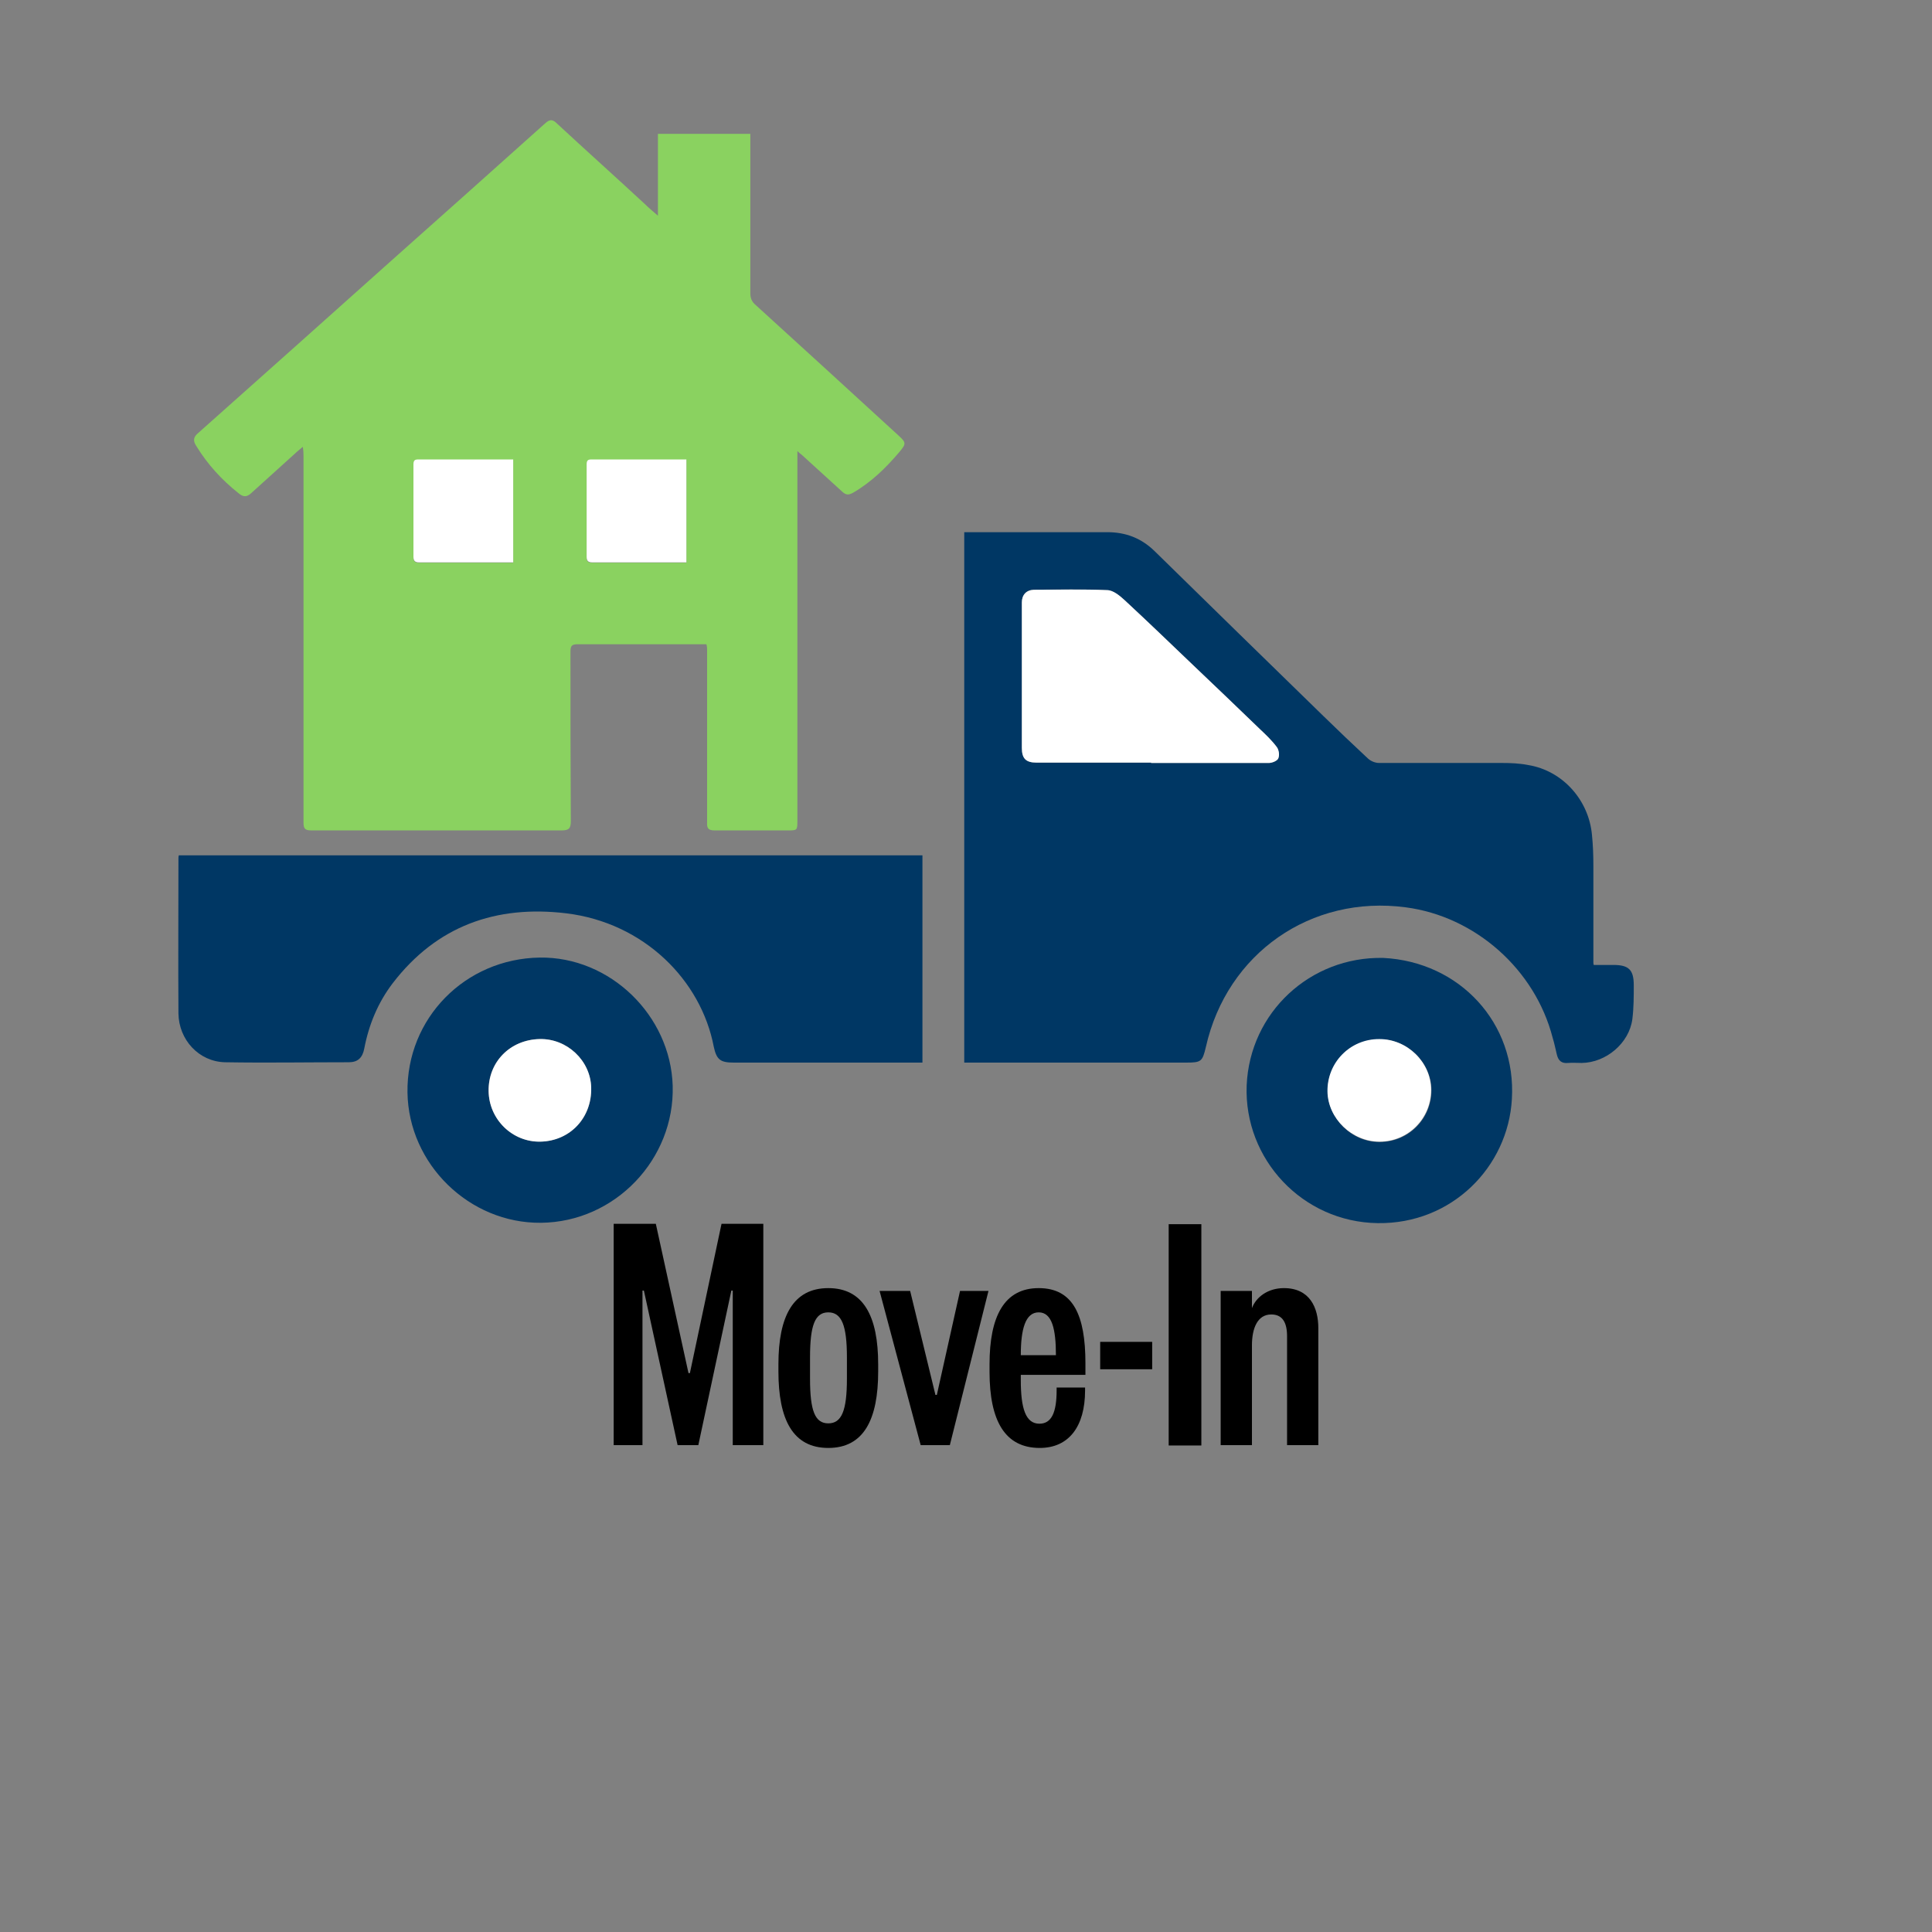 <?xml version="1.0" encoding="UTF-8"?>
<svg id="Layer_1" data-name="Layer 1" xmlns="http://www.w3.org/2000/svg" viewBox="0 0 55 55">
  <rect x="0" y="0" width="55" height="55" fill="#808080" stroke="none"/>
  <defs>
    <style>
      .cls-1 {
        fill: #003764;
      }

      .cls-2 {
        fill: #fff;
      }

      .cls-3 {
        fill: #8ad260;
      }
    </style>
  </defs>
  <g>
    <path d="m19.6,39.09h.04l.9-4.25h1.19v6.3h-.87v-4.4h-.04l-.94,4.4h-.59l-.96-4.4h-.04v4.4h-.82v-6.3h1.2l.93,4.25Z"/>
    <path d="m25,39.04c0,1.37-.41,2.18-1.42,2.18s-1.42-.81-1.42-2.18v-.2c0-1.37.42-2.17,1.42-2.17s1.42.8,1.42,2.17v.2Zm-1.94.21c0,.91.14,1.27.52,1.27s.53-.36.53-1.27v-.61c0-.91-.15-1.28-.53-1.28s-.52.37-.52,1.28v.61Z"/>
    <path d="m26.21,41.14l-1.17-4.39h.87l.72,2.96h.04l.66-2.96h.81l-1.1,4.39h-.83Z"/>
    <path d="m28.17,38.84c0-1.37.42-2.17,1.4-2.17s1.33.77,1.33,2.14v.33h-1.84v.15c0,.81.14,1.24.53,1.24.34,0,.49-.31.49-.95v-.08h.81v.08c0,1.04-.47,1.64-1.29,1.64-.99,0-1.43-.77-1.43-2.17v-.21Zm1.4-1.48c-.38,0-.51.48-.51,1.22h1c0-.74-.11-1.22-.49-1.22Z"/>
    <path d="m31.32,38.2h1.48v.78h-1.48v-.78Z"/>
    <path d="m34.2,34.85v6.3h-.93v-6.3h.93Z"/>
    <path d="m35.64,41.14h-.89v-4.39h.89v.49c.12-.32.46-.57.91-.57.74,0,.98.56.98,1.14v3.33h-.89v-3.1c0-.39-.13-.62-.45-.62-.39,0-.55.39-.55.88v2.84Z"/>
  </g>
  <path class="cls-3" d="m18.73,6.13v-2.32h2.63v.24c0,1.43,0,2.86,0,4.29,0,.15.04.25.16.35,1.35,1.23,2.7,2.46,4.05,3.7.23.21.23.24.04.47-.39.46-.81.87-1.33,1.17-.13.07-.2.06-.3-.03-.37-.34-.75-.68-1.12-1.02-.04-.04-.09-.07-.16-.14v.23c0,3.43,0,6.85,0,10.28,0,.29,0,.29-.28.29-.69,0-1.38,0-2.07,0-.19,0-.23-.06-.22-.24,0-1.63,0-3.26,0-4.88,0-.05,0-.11-.02-.18-.11,0-.21,0-.31,0-1.12,0-2.23,0-3.35,0-.18,0-.21.05-.21.22,0,1.61,0,3.21.01,4.82,0,.21-.06.26-.27.26-2.37,0-4.74,0-7.11,0-.19,0-.23-.05-.23-.23,0-3.48,0-6.96,0-10.44,0-.07,0-.13-.02-.25-.09.08-.16.13-.22.19-.42.38-.83.75-1.25,1.13-.13.12-.23.11-.36,0-.48-.38-.88-.82-1.2-1.34-.1-.15-.09-.26.06-.38,1.83-1.63,3.66-3.26,5.48-4.89,1.46-1.3,2.92-2.6,4.38-3.91.14-.13.22-.13.35,0,.83.77,1.68,1.53,2.51,2.3.1.1.21.19.36.32Zm-4.12,9.89v-2.93c-.11,0-.2,0-.3,0-.79,0-1.57,0-2.36,0-.09,0-.18-.01-.18.13,0,.88,0,1.76,0,2.64,0,.12.04.16.16.16.21,0,.42,0,.64,0,.68,0,1.35,0,2.04,0Zm4.93,0v-2.93c-.11,0-.2,0-.3,0-.79,0-1.57,0-2.36,0-.09,0-.18-.01-.18.13,0,.88,0,1.76,0,2.64,0,.12.04.16.16.16.24,0,.48,0,.72,0,.65,0,1.3,0,1.96,0Z"/>
  <path class="cls-1" d="m27.45,30.25v-15.1h.23c1.28,0,2.56,0,3.84,0,.53,0,.97.17,1.35.54,1.6,1.57,3.2,3.13,4.8,4.69.42.41.85.82,1.28,1.22.08.07.2.12.31.12,1.16,0,2.33,0,3.49,0,.25,0,.51.01.76.06.97.16,1.72.99,1.81,1.99.03.29.04.59.04.88,0,.92,0,1.83,0,2.75,0,.01,0,.03.01.07.18,0,.37,0,.56,0,.44,0,.58.14.58.58,0,.32,0,.64-.04.96-.09.69-.75,1.24-1.44,1.25-.13,0-.26-.01-.39,0-.19.02-.28-.07-.32-.24-.04-.16-.07-.32-.12-.48-.5-1.94-2.2-3.45-4.18-3.71-2.7-.36-5.09,1.31-5.69,3.97-.1.42-.13.45-.56.45-2.01,0-4.03,0-6.04,0h-.26Zm5.32-8.53c1.12,0,2.23,0,3.35,0,.09,0,.24-.06.27-.13.04-.09.01-.24-.04-.32-.14-.18-.31-.35-.48-.51-.63-.61-1.26-1.21-1.9-1.82-.65-.62-1.29-1.24-1.95-1.85-.14-.13-.33-.28-.5-.29-.7-.03-1.4-.02-2.09-.01-.21,0-.34.15-.34.36,0,1.38,0,2.76,0,4.14,0,.31.12.42.42.42,1.09,0,2.18,0,3.26,0Z"/>
  <path class="cls-1" d="m26.27,30.25h-.22c-1.72,0-3.44,0-5.16,0-.38,0-.49-.08-.57-.45-.36-1.89-1.98-3.53-4.2-3.8-2-.24-3.69.36-4.94,1.99-.42.55-.68,1.18-.81,1.86-.05.26-.18.39-.44.39-1.18,0-2.36.02-3.53,0-.74-.02-1.31-.64-1.32-1.39-.01-1.47,0-2.94,0-4.41,0-.03,0-.05.01-.09h21.17v5.9Z"/>
  <path class="cls-1" d="m15.36,27.26c2.01-.03,3.73,1.65,3.79,3.65.06,2.09-1.64,3.88-3.75,3.9-2.04.02-3.77-1.67-3.8-3.71-.03-2.11,1.64-3.81,3.77-3.84Zm0,2.32c-.84.02-1.47.66-1.45,1.48.01.81.68,1.46,1.48,1.44.84-.02,1.47-.68,1.44-1.54-.02-.77-.69-1.4-1.47-1.38Z"/>
  <path class="cls-1" d="m39.38,27.27c2.18.11,3.79,1.86,3.66,4.02-.11,1.93-1.71,3.56-3.82,3.53-2.14-.03-3.81-1.82-3.73-3.92.09-2.08,1.81-3.67,3.88-3.63Zm-.11,2.32c-.83,0-1.49.67-1.47,1.49.01.77.69,1.44,1.48,1.43.82,0,1.47-.66,1.47-1.47,0-.79-.68-1.46-1.47-1.45Z"/>
  <path class="cls-2" d="m14.61,16.01c-.69,0-1.36,0-2.04,0-.21,0-.42,0-.64,0-.11,0-.16-.04-.16-.16,0-.88,0-1.76,0-2.64,0-.14.08-.13.18-.13.79,0,1.57,0,2.36,0,.09,0,.19,0,.3,0v2.93Z"/>
  <path class="cls-2" d="m19.54,16.01c-.66,0-1.31,0-1.96,0-.24,0-.48,0-.72,0-.11,0-.16-.04-.16-.16,0-.88,0-1.76,0-2.64,0-.14.08-.13.18-.13.79,0,1.57,0,2.36,0,.09,0,.19,0,.3,0v2.93Z"/>
  <path class="cls-2" d="m32.77,21.71c-1.09,0-2.18,0-3.26,0-.3,0-.42-.11-.42-.42,0-1.38,0-2.76,0-4.14,0-.21.12-.35.34-.36.7,0,1.4-.02,2.09.01.17,0,.36.16.5.29.66.61,1.3,1.23,1.95,1.85.63.6,1.27,1.21,1.9,1.82.17.16.34.32.48.51.06.08.08.23.04.32-.03.07-.17.13-.27.13-1.12,0-2.23,0-3.35,0Z"/>
  <path class="cls-2" d="m15.36,29.58c.78-.02,1.45.61,1.47,1.38.02.86-.6,1.52-1.44,1.54-.8.02-1.47-.63-1.48-1.44-.01-.83.61-1.46,1.45-1.48Z"/>
  <path class="cls-2" d="m39.27,29.58c.79,0,1.47.66,1.47,1.45,0,.81-.65,1.47-1.47,1.47-.78,0-1.47-.66-1.48-1.43-.01-.82.64-1.49,1.47-1.49Z"/>
</svg>